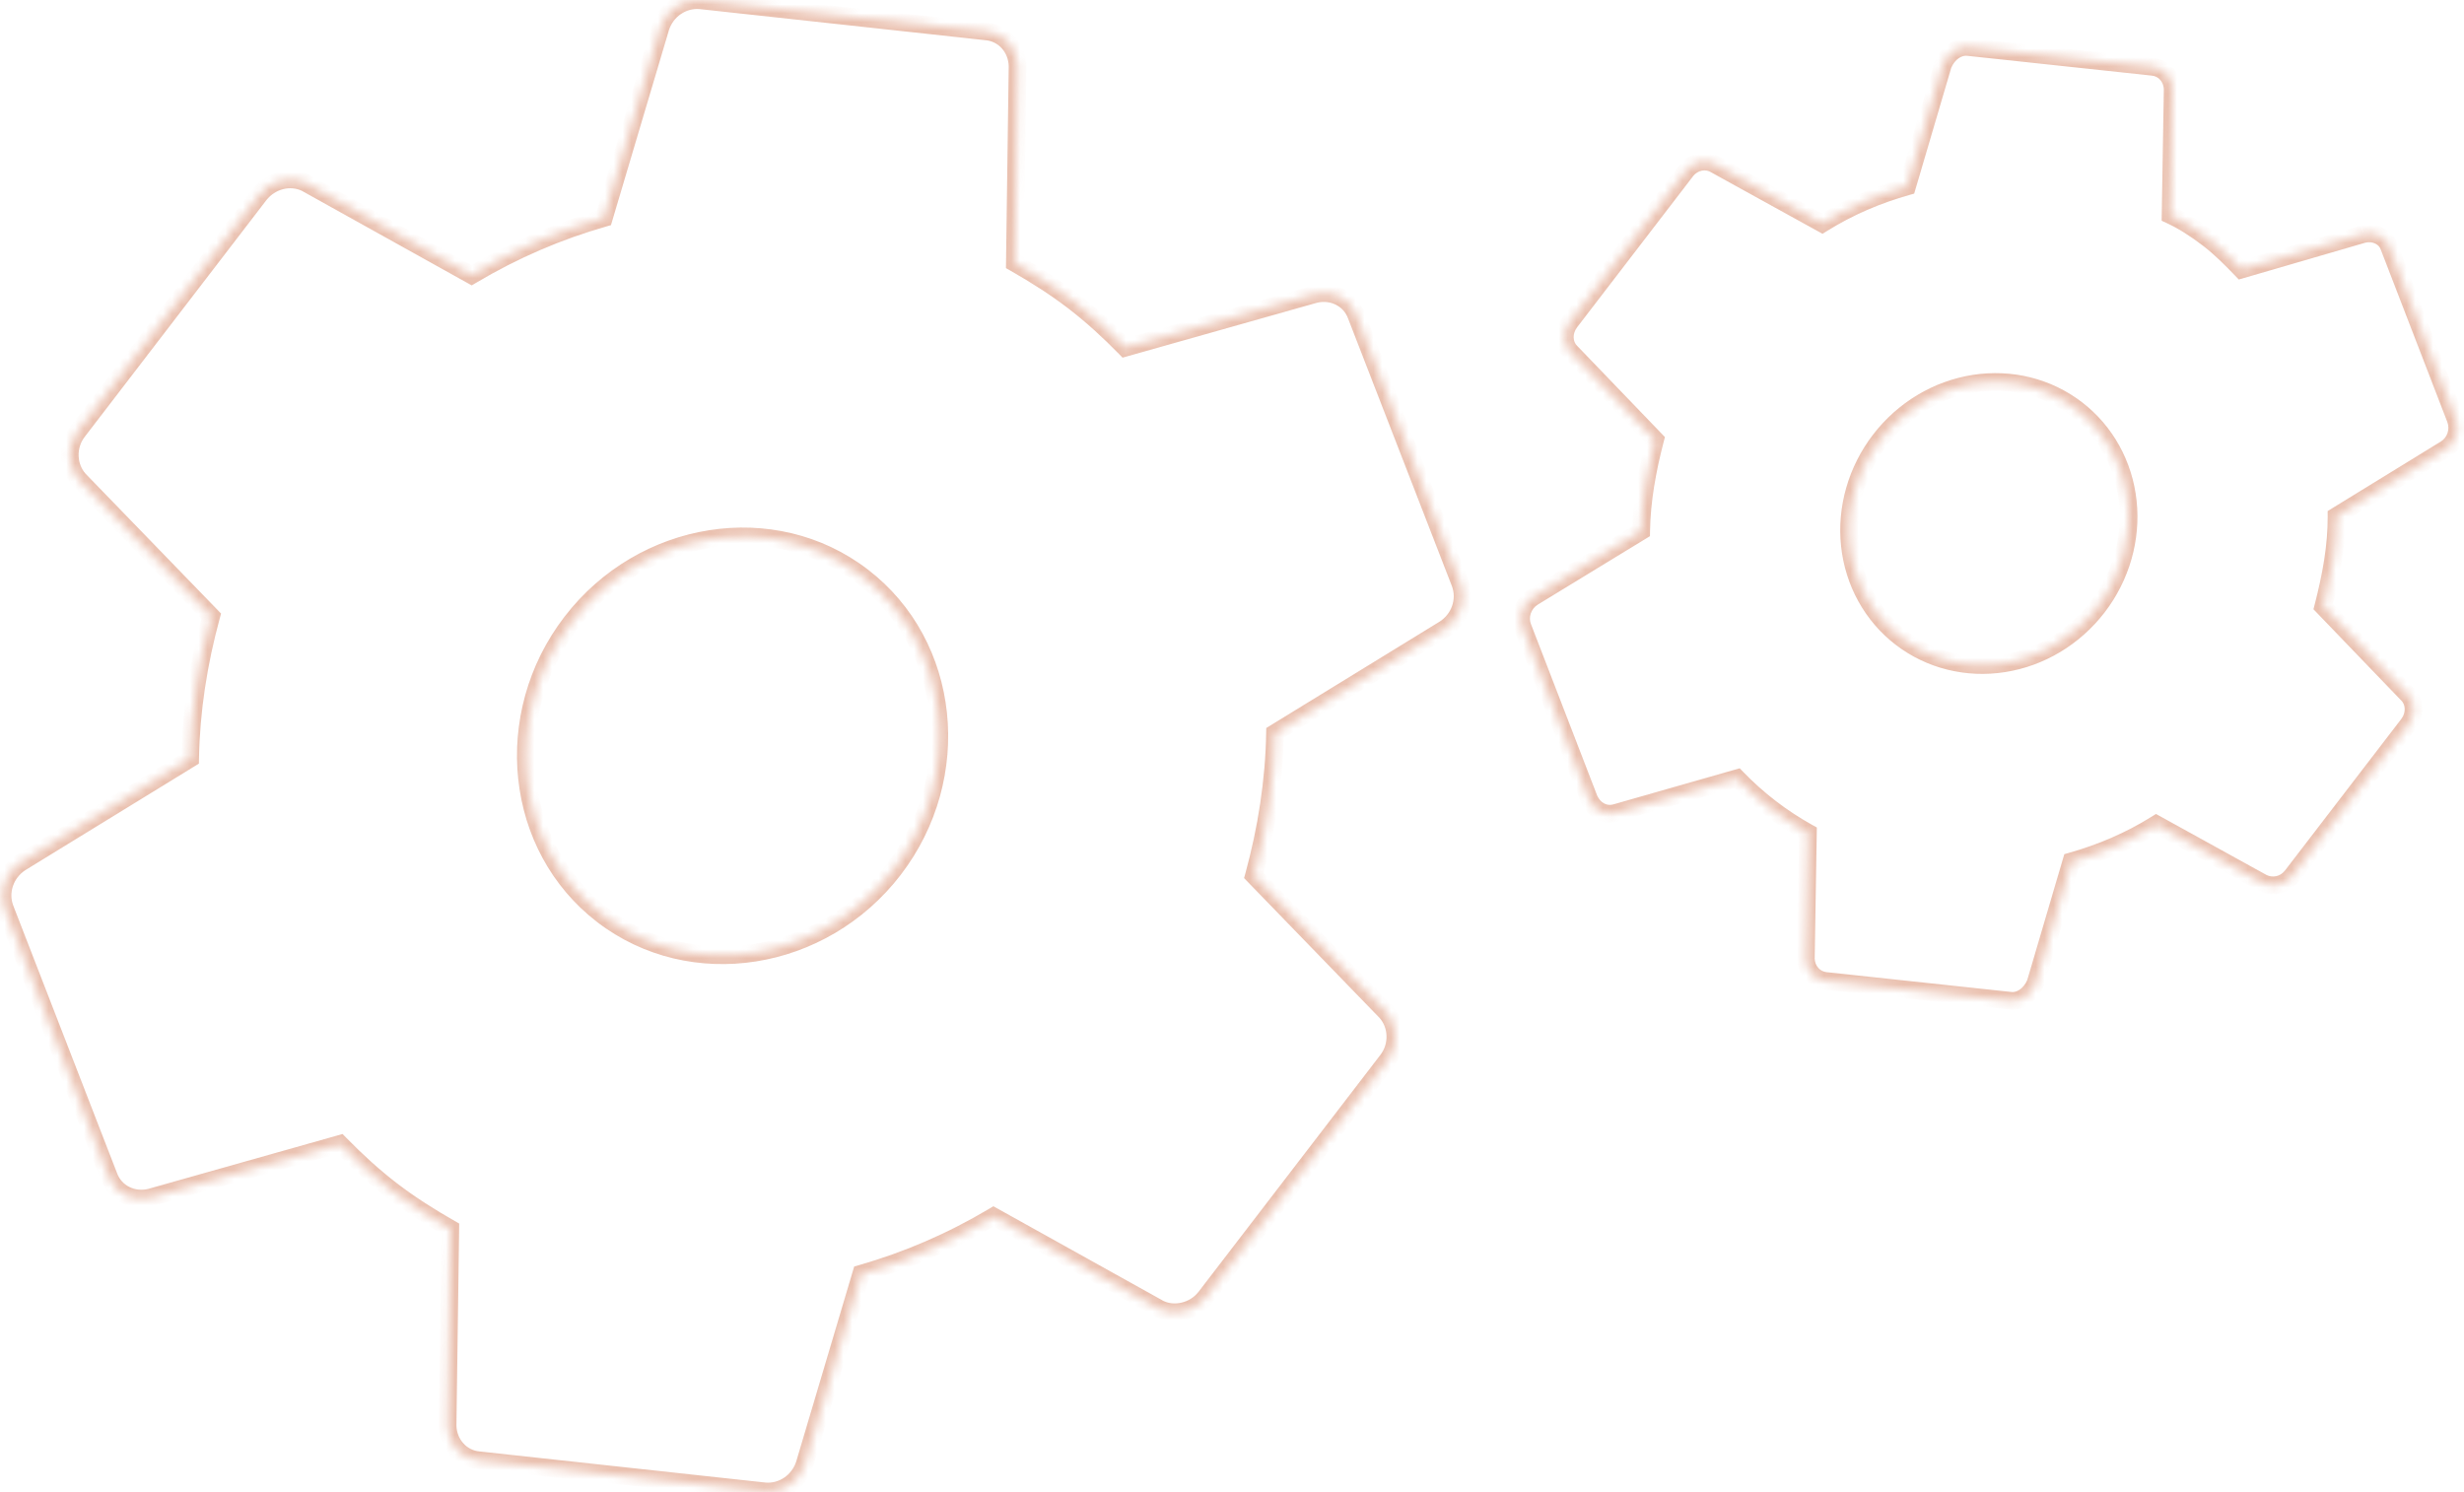 <?xml version="1.0" encoding="UTF-8"?> <svg xmlns="http://www.w3.org/2000/svg" width="279" height="169" viewBox="0 0 279 169" fill="none"> <mask id="path-1-inside-1" fill="white"> <path d="M165.351 66.062L153.574 35.698C152.867 33.785 150.84 32.838 148.88 33.314L127.409 39.378C125.623 37.55 123.672 35.748 121.574 34.138C119.475 32.527 117.23 31.109 114.911 29.786L115.217 7.477C115.17 5.461 113.731 3.747 111.7 3.559L79.323 0.035C77.293 -0.153 75.421 1.153 74.791 3.106L68.376 24.686C63.173 26.177 58.206 28.305 53.4 31.166L34.611 20.705C33.749 20.299 32.763 20.21 31.814 20.45C30.866 20.691 30.011 21.248 29.39 22.029L8.79 48.869C7.54 50.498 7.622 52.846 8.952 54.324L23.917 69.77C22.469 75.056 21.624 80.501 21.53 85.912L2.343 97.689C0.619 98.803 -0.158 100.949 0.548 102.862L12.325 133.226C13.032 135.139 15.059 136.086 17.019 135.61L38.49 129.545C40.276 131.373 42.227 133.175 44.325 134.786C46.424 136.396 48.669 137.815 50.988 139.138L50.682 161.446C50.729 163.463 52.168 165.176 54.199 165.364L86.576 168.889C88.606 169.076 90.478 167.771 91.108 165.817L97.523 144.237C102.726 142.747 107.693 140.619 112.499 137.757L131.289 148.218C132.969 149.051 135.258 148.524 136.509 146.894L157.109 120.055C158.359 118.425 158.277 116.077 156.947 114.599L141.982 99.153C143.43 93.867 144.275 88.423 144.369 83.011L163.556 71.234C165.28 70.12 166.057 67.975 165.351 66.062V66.062ZM101.195 98.465C93.102 109.009 78.271 111.335 68.236 103.633C58.2 95.931 56.611 81.002 64.704 70.458C72.797 59.914 87.628 57.589 97.663 65.291C107.698 72.993 109.288 87.921 101.195 98.465ZM267.616 26.503L253.803 30.524C252.673 29.352 251.452 28.11 250.083 27.06C248.715 26.009 247.273 25.055 245.775 24.362L246.013 10.075C245.963 8.818 245.089 7.69 243.735 7.565L222.974 5.339C221.694 5.118 220.537 6.058 220.002 7.323L215.941 21.113C212.606 22.058 209.399 23.404 206.335 25.318L194.32 18.685C193.803 18.349 193.172 18.225 192.549 18.338C191.927 18.452 191.357 18.794 190.95 19.298L177.781 36.456C176.972 37.51 176.966 39.029 177.896 39.895L187.41 49.787C186.519 53.215 185.883 56.687 185.833 60.152L173.562 67.641C173.012 67.996 172.595 68.53 172.385 69.15C172.174 69.769 172.185 70.434 172.414 71.026L179.933 90.505C180.477 91.685 181.646 92.429 182.946 92.057L196.686 88.132C199.046 90.571 201.748 92.645 204.714 94.293L204.476 108.581C204.526 109.838 205.4 110.966 206.754 111.091L227.515 113.316C228.795 113.537 229.952 112.597 230.488 111.333L234.549 97.542C237.883 96.598 241.09 95.251 244.154 93.338L256.169 99.97C257.32 100.549 258.712 100.246 259.521 99.192L272.69 82.034C273.499 80.979 273.505 79.461 272.575 78.595L263.061 68.703C263.953 65.275 264.589 61.802 264.565 58.433L276.91 50.848C278.011 50.17 278.529 48.739 278.058 47.464L270.539 27.984C270.159 26.779 268.844 26.226 267.616 26.503V26.503ZM237.515 68.745C234.878 72.177 231.052 74.473 226.879 75.125C222.705 75.778 218.525 74.735 215.258 72.226C211.991 69.717 209.906 65.947 209.46 61.746C209.015 57.545 210.245 53.256 212.881 49.824C215.518 46.391 219.344 44.096 223.518 43.444C227.692 42.791 231.872 43.834 235.138 46.343C238.405 48.852 240.49 52.622 240.936 56.823C241.382 61.024 240.151 65.313 237.515 68.745V68.745Z"></path> </mask> <path d="M153.574 35.698L152.636 36.044L152.638 36.052L152.641 36.059L153.574 35.698ZM148.88 33.314L148.644 32.342L148.626 32.346L148.608 32.351L148.88 33.314ZM127.409 39.378L126.694 40.077L127.109 40.502L127.681 40.341L127.409 39.378ZM114.911 29.786L113.911 29.772L113.903 30.362L114.416 30.654L114.911 29.786ZM115.217 7.477L116.217 7.491L116.217 7.472L116.217 7.454L115.217 7.477ZM111.7 3.559L111.592 4.554L111.6 4.554L111.608 4.555L111.7 3.559ZM79.323 0.035L79.432 -0.959L79.424 -0.96L79.415 -0.961L79.323 0.035ZM74.791 3.106L73.84 2.8L73.836 2.81L73.833 2.821L74.791 3.106ZM68.376 24.686L68.652 25.648L69.179 25.497L69.335 24.971L68.376 24.686ZM53.4 31.166L52.914 32.04L53.417 32.32L53.912 32.025L53.4 31.166ZM34.611 20.705L35.097 19.831L35.067 19.815L35.036 19.8L34.611 20.705ZM29.39 22.029L28.607 21.407L28.602 21.414L28.597 21.421L29.39 22.029ZM8.952 54.324L8.209 54.993L8.221 55.007L8.234 55.02L8.952 54.324ZM23.917 69.77L24.881 70.034L25.032 69.484L24.635 69.074L23.917 69.77ZM21.53 85.912L22.053 86.764L22.52 86.478L22.53 85.929L21.53 85.912ZM2.343 97.689L1.82 96.837L1.81 96.843L1.801 96.849L2.343 97.689ZM0.548 102.862L-0.39 103.208L-0.387 103.216L-0.384 103.223L0.548 102.862ZM12.325 133.226L13.263 132.879L13.261 132.872L13.258 132.864L12.325 133.226ZM17.019 135.61L17.255 136.581L17.273 136.577L17.291 136.572L17.019 135.61ZM38.49 129.545L39.205 128.846L38.79 128.421L38.218 128.583L38.49 129.545ZM50.988 139.138L51.988 139.151L51.996 138.561L51.483 138.269L50.988 139.138ZM50.682 161.446L49.682 161.433L49.682 161.451L49.682 161.47L50.682 161.446ZM54.199 165.364L54.307 164.37L54.299 164.369L54.291 164.368L54.199 165.364ZM86.576 168.889L86.467 169.883L86.475 169.884L86.484 169.884L86.576 168.889ZM91.108 165.817L92.059 166.124L92.063 166.113L92.066 166.102L91.108 165.817ZM97.523 144.237L97.247 143.276L96.72 143.427L96.564 143.952L97.523 144.237ZM112.499 137.757L112.985 136.884L112.482 136.603L111.987 136.898L112.499 137.757ZM131.289 148.218L130.802 149.092L130.823 149.104L130.845 149.114L131.289 148.218ZM156.947 114.599L157.69 113.93L157.678 113.916L157.665 113.903L156.947 114.599ZM141.982 99.153L141.018 98.889L140.867 99.44L141.264 99.849L141.982 99.153ZM144.369 83.011L143.846 82.159L143.379 82.446L143.369 82.994L144.369 83.011ZM163.556 71.234L164.079 72.086L164.089 72.08L164.098 72.074L163.556 71.234ZM253.803 30.524L253.083 31.218L253.502 31.653L254.082 31.484L253.803 30.524ZM245.775 24.362L244.775 24.346L244.764 24.997L245.355 25.27L245.775 24.362ZM246.013 10.075L247.013 10.091L247.013 10.063L247.012 10.035L246.013 10.075ZM243.735 7.565L243.629 8.559L243.636 8.56L243.643 8.561L243.735 7.565ZM222.974 5.339L222.804 6.324L222.835 6.33L222.867 6.333L222.974 5.339ZM220.002 7.323L219.081 6.933L219.059 6.985L219.042 7.04L220.002 7.323ZM215.941 21.113L216.213 22.076L216.744 21.925L216.9 21.396L215.941 21.113ZM206.335 25.318L205.852 26.193L206.367 26.477L206.865 26.166L206.335 25.318ZM194.32 18.685L193.774 19.523L193.805 19.543L193.837 19.561L194.32 18.685ZM190.95 19.298L190.172 18.67L190.164 18.679L190.157 18.689L190.95 19.298ZM177.896 39.895L178.617 39.202L178.598 39.182L178.578 39.163L177.896 39.895ZM187.41 49.787L188.378 50.038L188.519 49.497L188.131 49.093L187.41 49.787ZM185.833 60.152L186.354 61.006L186.825 60.718L186.833 60.167L185.833 60.152ZM173.562 67.641L173.041 66.788L173.03 66.794L173.02 66.801L173.562 67.641ZM172.414 71.026L173.347 70.665L173.346 70.665L172.414 71.026ZM179.933 90.505L179 90.865L179.011 90.895L179.025 90.924L179.933 90.505ZM182.946 92.057L182.672 91.095L182.671 91.095L182.946 92.057ZM196.686 88.132L197.405 87.436L196.988 87.005L196.412 87.17L196.686 88.132ZM204.714 94.293L205.714 94.31L205.724 93.71L205.2 93.419L204.714 94.293ZM204.476 108.581L203.476 108.564L203.476 108.592L203.477 108.621L204.476 108.581ZM206.754 111.091L206.86 110.096L206.853 110.096L206.846 110.095L206.754 111.091ZM227.515 113.316L227.685 112.331L227.654 112.326L227.622 112.322L227.515 113.316ZM230.488 111.333L231.408 111.723L231.431 111.67L231.447 111.615L230.488 111.333ZM234.549 97.542L234.276 96.58L233.745 96.73L233.589 97.26L234.549 97.542ZM244.154 93.338L244.637 92.462L244.123 92.178L243.624 92.49L244.154 93.338ZM256.169 99.97L255.686 100.846L255.703 100.855L255.72 100.864L256.169 99.97ZM272.575 78.595L271.855 79.288L271.874 79.308L271.894 79.326L272.575 78.595ZM263.061 68.703L262.093 68.451L261.953 68.993L262.341 69.396L263.061 68.703ZM264.565 58.433L264.041 57.581L263.561 57.876L263.565 58.44L264.565 58.433ZM276.91 50.848L277.434 51.7L277.435 51.699L276.91 50.848ZM278.058 47.464L278.996 47.118L278.993 47.111L278.991 47.104L278.058 47.464ZM270.539 27.984L269.585 28.285L269.594 28.315L269.606 28.344L270.539 27.984ZM166.283 65.7L154.506 35.336L152.641 36.059L164.419 66.423L166.283 65.7ZM154.512 35.351C153.612 32.914 151.045 31.759 148.644 32.342L149.116 34.285C150.634 33.917 152.123 34.656 152.636 36.044L154.512 35.351ZM148.608 32.351L127.137 38.416L127.681 40.341L149.152 34.276L148.608 32.351ZM128.124 38.679C126.314 36.827 124.328 34.991 122.182 33.344L120.965 34.931C123.016 36.505 124.931 38.273 126.694 40.077L128.124 38.679ZM122.182 33.344C120.037 31.698 117.75 30.254 115.407 28.917L114.416 30.654C116.71 31.963 118.914 33.357 120.965 34.931L122.182 33.344ZM115.911 29.799L116.217 7.491L114.217 7.463L113.911 29.772L115.911 29.799ZM116.217 7.454C116.159 4.983 114.38 2.803 111.792 2.564L111.608 4.555C113.082 4.691 114.181 5.939 114.217 7.5L116.217 7.454ZM111.808 2.565L79.432 -0.959L79.215 1.029L111.592 4.554L111.808 2.565ZM79.415 -0.961C76.891 -1.194 74.605 0.427 73.84 2.8L75.743 3.413C76.238 1.879 77.694 0.889 79.231 1.031L79.415 -0.961ZM73.833 2.821L67.418 24.401L69.335 24.971L75.75 3.391L73.833 2.821ZM68.101 23.725C62.816 25.239 57.769 27.401 52.889 30.307L53.912 32.025C58.643 29.208 63.531 27.114 68.652 25.648L68.101 23.725ZM53.887 30.292L35.097 19.831L34.124 21.579L52.914 32.04L53.887 30.292ZM35.036 19.8C33.959 19.293 32.735 19.185 31.569 19.481L32.06 21.42C32.791 21.234 33.539 21.306 34.185 21.61L35.036 19.8ZM31.569 19.481C30.403 19.777 29.361 20.458 28.607 21.407L30.173 22.651C30.66 22.038 31.328 21.605 32.06 21.42L31.569 19.481ZM28.597 21.421L7.997 48.26L9.584 49.478L30.183 22.638L28.597 21.421ZM7.997 48.26C6.461 50.261 6.547 53.147 8.209 54.993L9.696 53.655C8.697 52.546 8.618 50.736 9.584 49.478L7.997 48.26ZM8.234 55.02L23.198 70.466L24.635 69.074L9.671 53.628L8.234 55.02ZM22.952 69.506C21.485 74.864 20.626 80.392 20.53 85.895L22.53 85.929C22.622 80.61 23.453 75.248 24.881 70.034L22.952 69.506ZM21.007 85.06L1.82 96.837L2.866 98.542L22.053 86.764L21.007 85.06ZM1.801 96.849C-0.294 98.202 -1.268 100.83 -0.39 103.208L1.486 102.515C0.951 101.067 1.531 99.404 2.886 98.53L1.801 96.849ZM-0.384 103.223L11.393 133.587L13.258 132.864L1.48 102.5L-0.384 103.223ZM11.387 133.572C12.287 136.01 14.854 137.164 17.255 136.581L16.783 134.638C15.265 135.007 13.776 134.268 13.263 132.879L11.387 133.572ZM17.291 136.572L38.762 130.507L38.218 128.583L16.747 134.647L17.291 136.572ZM37.775 130.244C39.585 132.096 41.571 133.932 43.717 135.579L44.934 133.992C42.883 132.418 40.968 130.65 39.205 128.846L37.775 130.244ZM43.717 135.579C45.862 137.226 48.149 138.669 50.492 140.006L51.483 138.269C49.189 136.96 46.985 135.566 44.934 133.992L43.717 135.579ZM49.988 139.124L49.682 161.433L51.682 161.46L51.988 139.151L49.988 139.124ZM49.682 161.47C49.74 163.94 51.519 166.121 54.107 166.36L54.291 164.368C52.817 164.232 51.718 162.985 51.682 161.423L49.682 161.47ZM54.091 166.358L86.467 169.883L86.684 167.894L54.307 164.37L54.091 166.358ZM86.484 169.884C89.008 170.117 91.294 168.497 92.059 166.124L90.156 165.51C89.661 167.045 88.205 168.035 86.668 167.893L86.484 169.884ZM92.066 166.102L98.481 144.522L96.564 143.952L90.149 165.532L92.066 166.102ZM97.798 145.198C103.083 143.685 108.13 141.522 113.01 138.617L111.987 136.898C107.256 139.715 102.368 141.809 97.247 143.276L97.798 145.198ZM112.012 138.631L130.802 149.092L131.775 147.345L112.985 136.884L112.012 138.631ZM130.845 149.114C132.974 150.17 135.775 149.492 137.302 147.503L135.716 146.285C134.741 147.555 132.964 147.933 131.733 147.322L130.845 149.114ZM137.302 147.503L157.902 120.663L156.315 119.446L135.716 146.285L137.302 147.503ZM157.902 120.663C159.438 118.662 159.352 115.776 157.69 113.93L156.203 115.268C157.202 116.378 157.281 118.188 156.315 119.446L157.902 120.663ZM157.665 113.903L142.701 98.458L141.264 99.849L156.229 115.295L157.665 113.903ZM142.947 99.418C144.414 94.059 145.273 88.532 145.369 83.029L143.369 82.994C143.277 88.314 142.446 93.675 141.018 98.889L142.947 99.418ZM144.892 83.864L164.079 72.086L163.033 70.382L143.846 82.159L144.892 83.864ZM164.098 72.074C166.193 70.721 167.167 68.093 166.289 65.716L164.413 66.408C164.948 67.856 164.368 69.519 163.014 70.394L164.098 72.074ZM100.402 97.856C92.617 108 78.405 110.177 68.844 102.839L67.627 104.426C78.136 112.492 93.588 110.019 101.988 99.074L100.402 97.856ZM68.844 102.839C59.284 95.502 57.712 81.21 65.497 71.067L63.911 69.849C55.511 80.794 57.117 96.36 67.627 104.426L68.844 102.839ZM65.497 71.067C73.282 60.923 87.494 58.746 97.055 66.084L98.272 64.497C87.763 56.431 72.311 58.904 63.911 69.849L65.497 71.067ZM97.055 66.084C106.615 73.422 108.187 87.713 100.402 97.856L101.988 99.074C110.389 88.129 108.782 72.564 98.272 64.497L97.055 66.084ZM267.337 25.543L253.523 29.564L254.082 31.484L267.896 27.463L267.337 25.543ZM254.523 29.83C253.394 28.659 252.126 27.367 250.692 26.266L249.474 27.853C250.777 28.852 251.951 30.044 253.083 31.218L254.523 29.83ZM250.692 26.266C249.291 25.191 247.784 24.189 246.195 23.455L245.355 25.27C246.762 25.92 248.139 26.828 249.474 27.853L250.692 26.266ZM246.775 24.379L247.013 10.091L245.013 10.058L244.775 24.346L246.775 24.379ZM247.012 10.035C246.946 8.359 245.758 6.747 243.827 6.569L243.643 8.561C244.42 8.632 244.981 9.276 245.014 10.114L247.012 10.035ZM243.842 6.571L223.08 4.345L222.867 6.333L243.629 8.559L243.842 6.571ZM223.144 4.354C221.225 4.023 219.715 5.436 219.081 6.933L220.922 7.713C221.36 6.68 222.162 6.214 222.804 6.324L223.144 4.354ZM219.042 7.04L214.981 20.831L216.9 21.396L220.961 7.605L219.042 7.04ZM215.668 20.151C212.254 21.118 208.958 22.5 205.806 24.47L206.865 26.166C209.839 24.308 212.958 22.997 216.213 22.076L215.668 20.151ZM206.819 24.442L194.803 17.81L193.837 19.561L205.852 26.193L206.819 24.442ZM194.865 17.847C194.128 17.367 193.237 17.197 192.37 17.355L192.728 19.322C193.107 19.253 193.478 19.33 193.774 19.523L194.865 17.847ZM192.37 17.355C191.506 17.512 190.725 17.984 190.172 18.67L191.729 19.925C191.988 19.603 192.348 19.392 192.728 19.322L192.37 17.355ZM190.157 18.689L176.988 35.847L178.575 37.065L191.744 19.907L190.157 18.689ZM176.988 35.847C175.934 37.22 175.829 39.337 177.215 40.627L178.578 39.163C178.103 38.721 178.01 37.8 178.575 37.065L176.988 35.847ZM177.175 40.588L186.69 50.48L188.131 49.093L178.617 39.202L177.175 40.588ZM186.442 49.535C185.54 53.006 184.885 56.564 184.833 60.138L186.833 60.167C186.881 56.811 187.498 53.424 188.378 50.038L186.442 49.535ZM185.312 59.299L173.041 66.788L174.082 68.495L186.354 61.006L185.312 59.299ZM173.02 66.801C172.28 67.278 171.72 67.995 171.438 68.829L173.332 69.471C173.469 69.065 173.743 68.714 174.103 68.482L173.02 66.801ZM171.438 68.829C171.155 69.663 171.165 70.569 171.481 71.387L173.346 70.665C173.205 70.299 173.194 69.876 173.332 69.471L171.438 68.829ZM171.481 71.386L179 90.865L180.866 90.145L173.347 70.665L171.481 71.386ZM179.025 90.924C179.721 92.432 181.33 93.56 183.222 93.018L182.671 91.095C181.961 91.299 181.234 90.938 180.841 90.086L179.025 90.924ZM183.221 93.018L196.961 89.093L196.412 87.17L182.672 91.095L183.221 93.018ZM195.968 88.827C198.395 91.337 201.176 93.471 204.229 95.167L205.2 93.419C202.32 91.819 199.696 89.805 197.405 87.436L195.968 88.827ZM203.714 94.277L203.476 108.564L205.476 108.598L205.714 94.31L203.714 94.277ZM203.477 108.621C203.544 110.296 204.731 111.908 206.662 112.086L206.846 110.095C206.069 110.023 205.509 109.379 205.475 108.541L203.477 108.621ZM206.647 112.085L227.409 114.311L227.622 112.322L206.86 110.096L206.647 112.085ZM227.345 114.302C229.264 114.633 230.774 113.219 231.408 111.723L229.567 110.943C229.129 111.975 228.327 112.442 227.685 112.331L227.345 114.302ZM231.447 111.615L235.508 97.825L233.589 97.26L229.528 111.05L231.447 111.615ZM234.821 98.504C238.235 97.537 241.531 96.155 244.684 94.186L243.624 92.49C240.65 94.348 237.531 95.658 234.276 96.58L234.821 98.504ZM243.671 94.213L255.686 100.846L256.653 99.095L244.637 92.462L243.671 94.213ZM255.72 100.864C257.298 101.657 259.212 101.237 260.315 99.801L258.728 98.583C258.212 99.255 257.342 99.441 256.619 99.077L255.72 100.864ZM260.315 99.801L273.483 82.643L271.897 81.425L258.728 98.583L260.315 99.801ZM273.483 82.643C274.537 81.27 274.642 79.153 273.257 77.863L271.894 79.326C272.369 79.769 272.462 80.689 271.897 81.425L273.483 82.643ZM273.296 77.901L263.782 68.01L262.341 69.396L271.855 79.288L273.296 77.901ZM264.029 68.955C264.931 65.487 265.589 61.919 265.565 58.426L263.565 58.44C263.588 61.685 262.975 65.063 262.093 68.451L264.029 68.955ZM265.088 59.285L277.434 51.7L276.387 49.996L264.041 57.581L265.088 59.285ZM277.435 51.699C278.94 50.772 279.632 48.841 278.996 47.118L277.12 47.81C277.425 48.638 277.082 49.568 276.385 49.997L277.435 51.699ZM278.991 47.104L271.472 27.624L269.606 28.344L277.125 47.824L278.991 47.104ZM271.492 27.684C270.918 25.859 268.994 25.167 267.396 25.527L267.836 27.479C268.693 27.285 269.4 27.699 269.585 28.285L271.492 27.684ZM236.722 68.136C234.237 71.37 230.638 73.525 226.724 74.137L227.033 76.113C231.467 75.42 235.519 72.985 238.308 69.354L236.722 68.136ZM226.724 74.137C222.813 74.749 218.91 73.771 215.867 71.433L214.649 73.019C218.139 75.7 222.596 76.807 227.033 76.113L226.724 74.137ZM215.867 71.433C212.824 69.096 210.872 65.577 210.455 61.64L208.466 61.851C208.939 66.317 211.159 70.338 214.649 73.019L215.867 71.433ZM210.455 61.64C210.037 57.701 211.19 53.667 213.675 50.433L212.088 49.215C209.3 52.845 207.992 57.388 208.466 61.851L210.455 61.64ZM213.675 50.433C216.159 47.199 219.759 45.044 223.672 44.431L223.363 42.456C218.929 43.149 214.877 45.584 212.088 49.215L213.675 50.433ZM223.672 44.431C227.583 43.82 231.486 44.798 234.529 47.136L235.747 45.55C232.257 42.869 227.8 41.762 223.363 42.456L223.672 44.431ZM234.529 47.136C237.572 49.473 239.524 52.992 239.942 56.928L241.93 56.718C241.457 52.252 239.237 48.23 235.747 45.55L234.529 47.136ZM239.942 56.928C240.359 60.868 239.206 64.902 236.722 68.136L238.308 69.354C241.096 65.724 242.404 61.181 241.93 56.718L239.942 56.928Z" fill="#CA643B" fill-opacity="0.4" mask="url(#path-1-inside-1)"></path> </svg> 